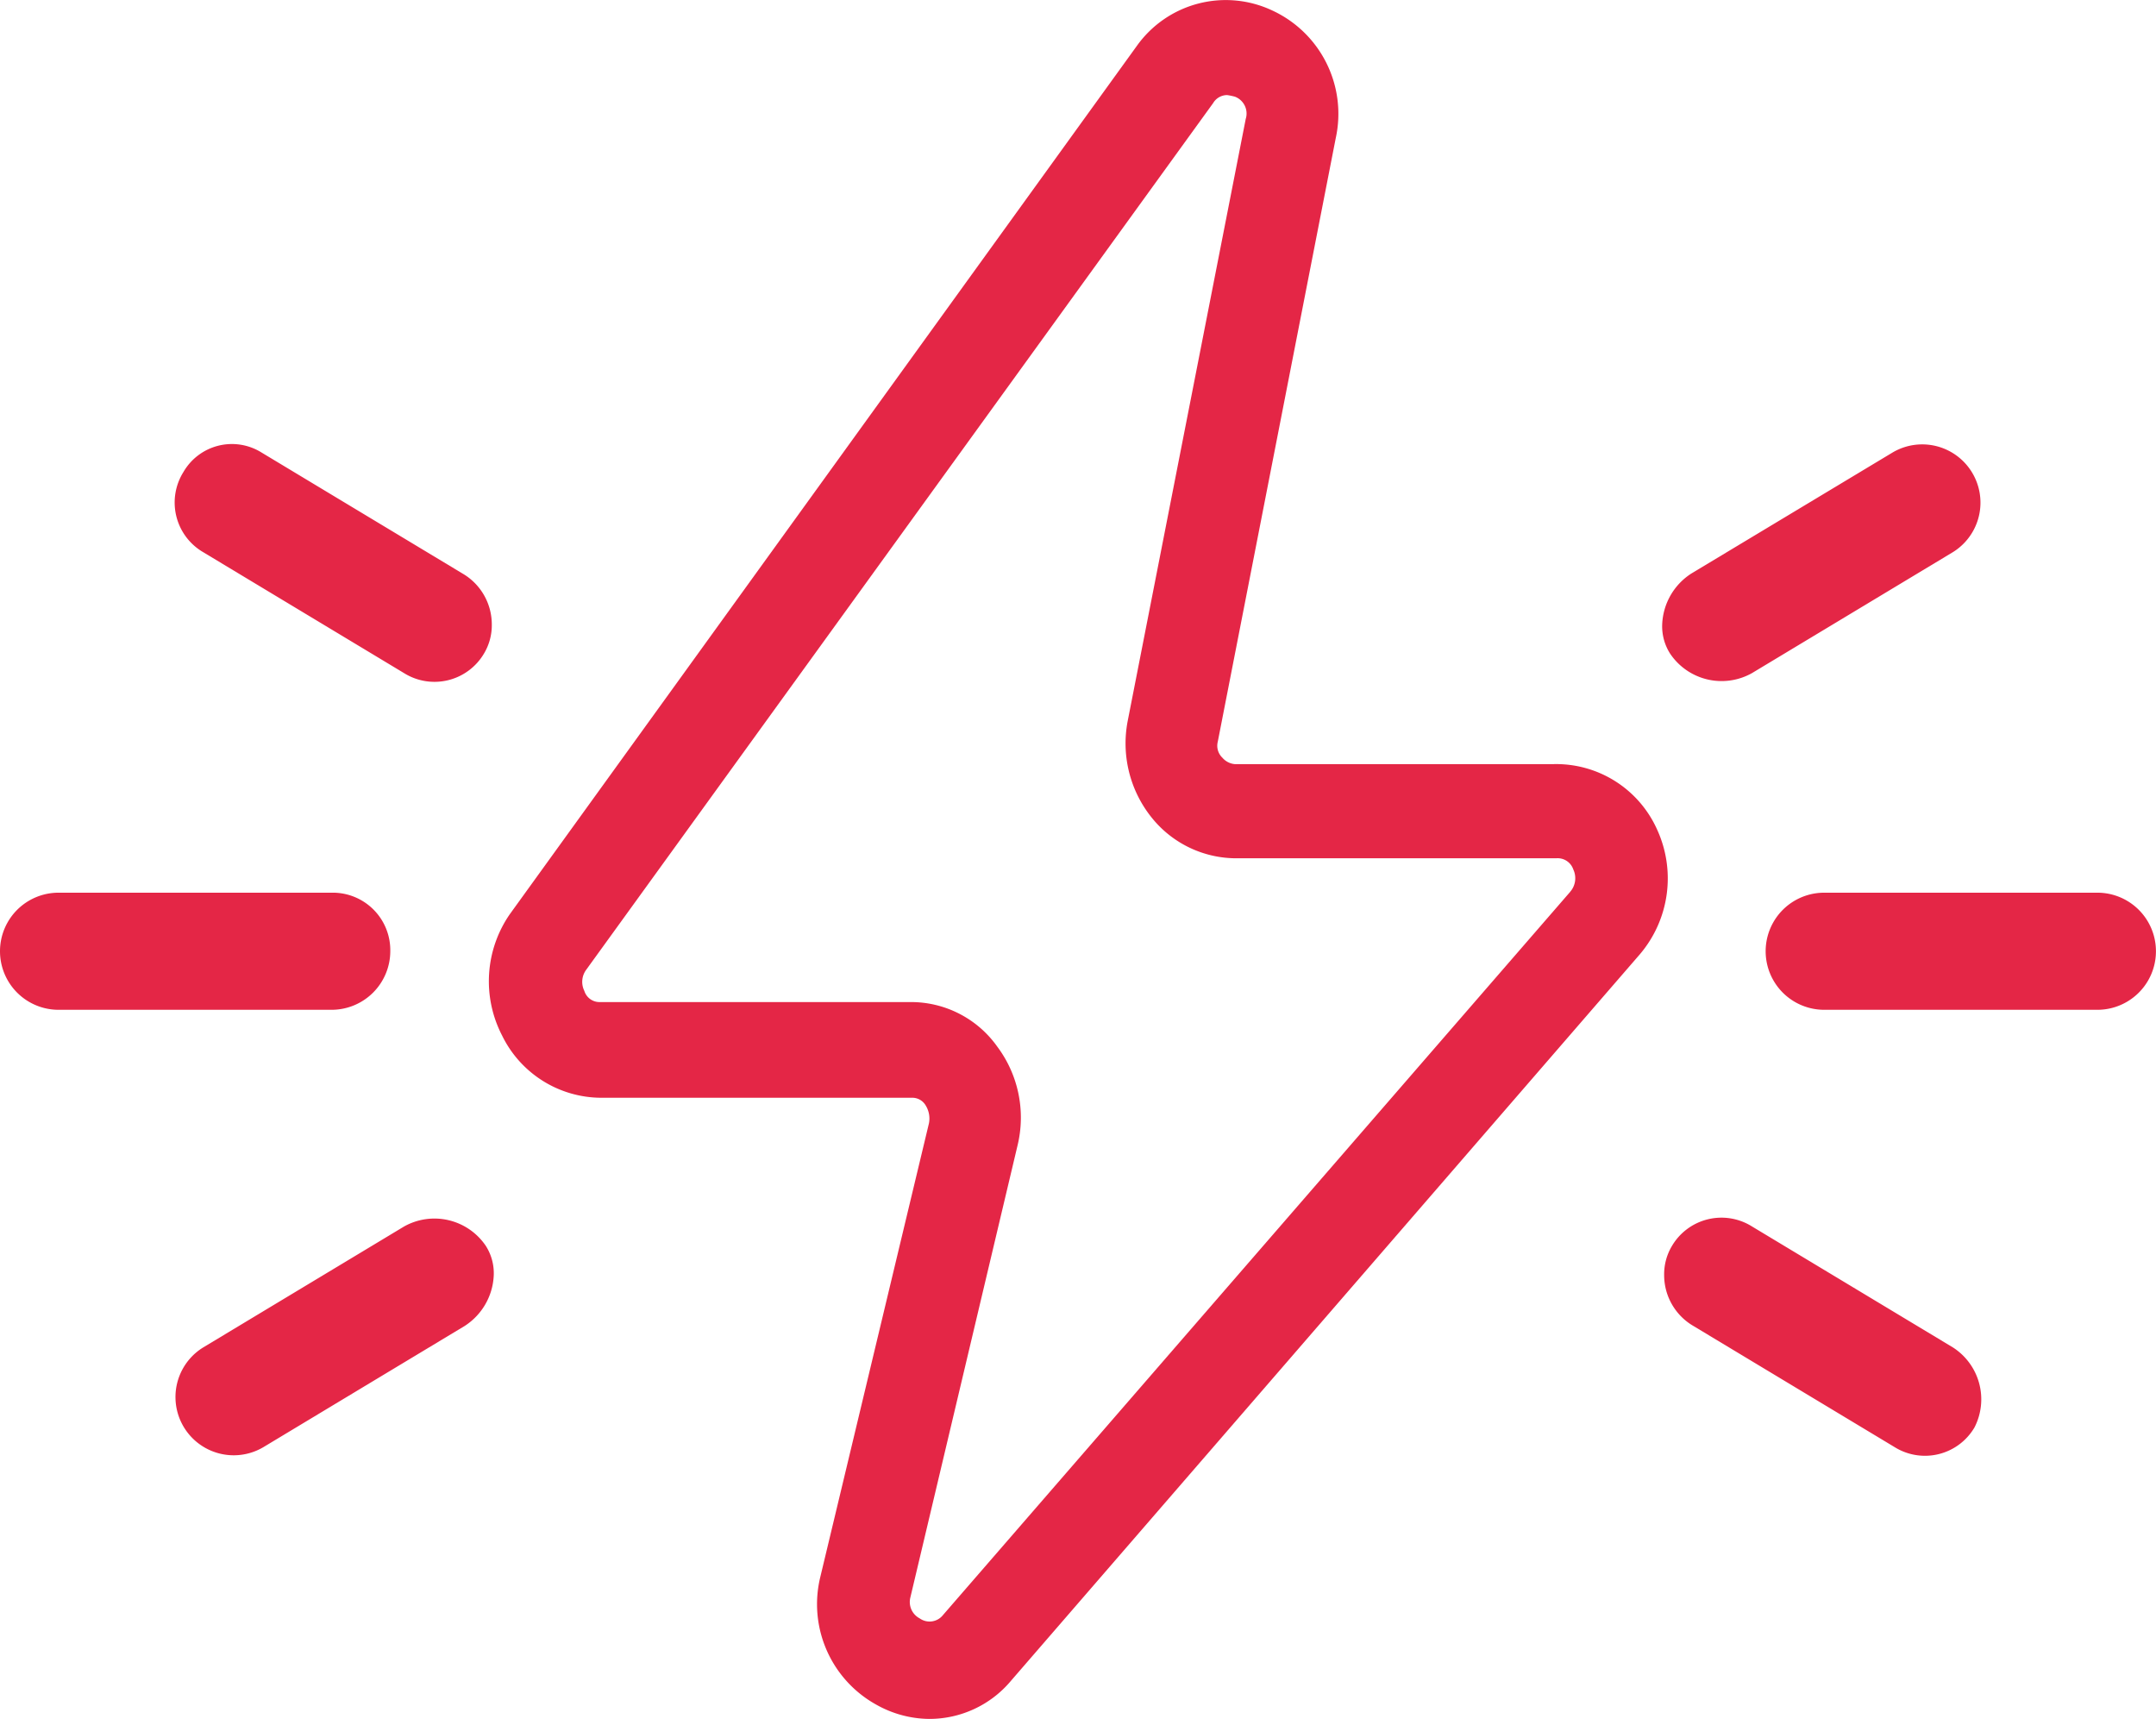 <?xml version="1.0" encoding="utf-8"?>
<svg xmlns="http://www.w3.org/2000/svg" width="77.337" height="61.648" viewBox="0 0 77.337 61.648">
  <g id="icons8-conflict" transform="translate(-1 -10.246)">
    <path id="Path_13581" data-name="Path 13581" d="M67.954,40a3.967,3.967,0,0,0-3.731-2.348H52.807a.66.66,0,0,1-.446-.229.592.592,0,0,1-.167-.573L56.426,15.2a4.082,4.082,0,0,0-2.283-4.581A3.915,3.915,0,0,0,49.3,11.88L26.8,43.033a4.227,4.227,0,0,0-.278,4.352,3.968,3.968,0,0,0,3.564,2.233H41.223a.554.554,0,0,1,.5.286.89.89,0,0,1,.111.63L37.938,66.8a4.119,4.119,0,0,0,2,4.581,3.929,3.929,0,0,0,1.893.515,3.817,3.817,0,0,0,2.951-1.374L67.341,44.465h0A4.2,4.2,0,0,0,67.954,40Zm-3.119,2.233-22.5,25.941a.613.613,0,0,1-.835.115.662.662,0,0,1-.334-.744L45.01,51.336a4.246,4.246,0,0,0-.724-3.55,3.792,3.792,0,0,0-3.119-1.6H30.03a.568.568,0,0,1-.557-.4.73.73,0,0,1,.056-.744l22.5-31.1a.585.585,0,0,1,.5-.286,2.353,2.353,0,0,1,.278.057.646.646,0,0,1,.39.8L48.964,36.1A4.247,4.247,0,0,0,49.8,39.54a3.891,3.891,0,0,0,3.063,1.489H64.334a.592.592,0,0,1,.613.4A.739.739,0,0,1,64.835,42.231Z" transform="translate(-7.512)" fill="#e42646"/>
    <path id="Path_13582" data-name="Path 13582" d="M15,69a2.063,2.063,0,0,0-2.1-2.1H3.1a2.1,2.1,0,1,0,0,4.2h9.8A2.106,2.106,0,0,0,15,69Z" transform="translate(0 -24.637)" fill="#e42646"/>
    <path id="Path_13583" data-name="Path 13583" d="M18.175,89.078l-7.211,4.341a2.089,2.089,0,0,0,2.17,3.57l7.211-4.341a2.274,2.274,0,0,0,1.05-1.82,1.823,1.823,0,0,0-.28-1.05A2.224,2.224,0,0,0,18.175,89.078Z" transform="translate(-2.684 -34.841)" fill="#e42646"/>
    <path id="Path_13584" data-name="Path 13584" d="M10.264,39.864a2.061,2.061,0,0,0,.7,2.87l7.211,4.341a2.061,2.061,0,0,0,2.87-.7,1.976,1.976,0,0,0,.28-1.05,2.11,2.11,0,0,0-1.05-1.82l-7.211-4.341A2.008,2.008,0,0,0,10.264,39.864Z" transform="translate(-2.684 -12.689)" fill="#e42646"/>
    <path id="Path_13585" data-name="Path 13585" d="M118.9,66.9h-9.8a2.1,2.1,0,1,0,0,4.2h9.8a2.1,2.1,0,1,0,0-4.2Z" transform="translate(-42.665 -24.637)" fill="#e42646"/>
    <path id="Path_13586" data-name="Path 13586" d="M112.161,93.4l-7.211-4.341a2.061,2.061,0,0,0-2.87.7,1.976,1.976,0,0,0-.28,1.05,2.11,2.11,0,0,0,1.05,1.82l7.211,4.341a2.061,2.061,0,0,0,2.87-.7A2.212,2.212,0,0,0,112.161,93.4Z" transform="translate(-41.106 -34.826)" fill="#e42646"/>
    <path id="Path_13587" data-name="Path 13587" d="M104.92,47.075l7.211-4.341a2.089,2.089,0,0,0-2.17-3.57L102.75,43.5a2.274,2.274,0,0,0-1.05,1.82,1.823,1.823,0,0,0,.28,1.05A2.224,2.224,0,0,0,104.92,47.075Z" transform="translate(-41.076 -12.687)" fill="#e42646"/>
  </g>
</svg>
